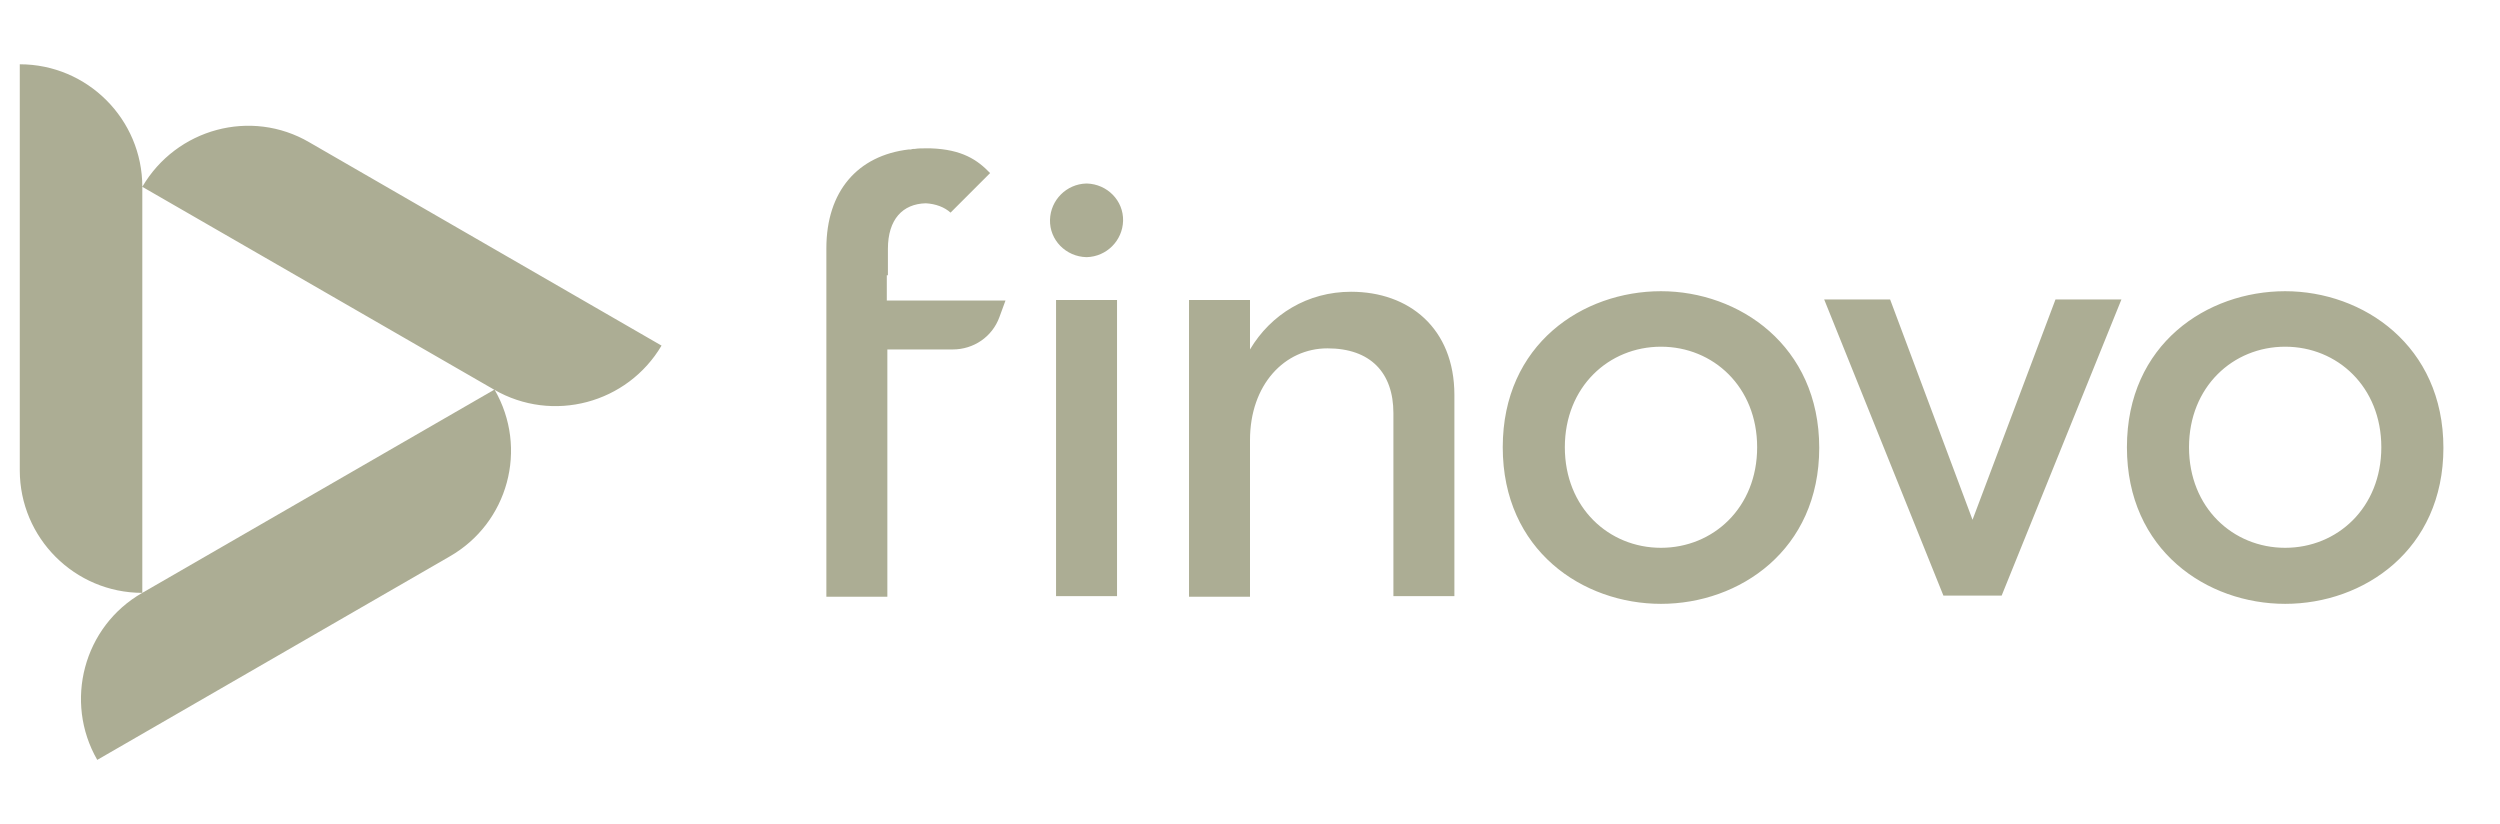<svg xmlns="http://www.w3.org/2000/svg" xmlns:xlink="http://www.w3.org/1999/xlink" id="Layer_1" x="0px" y="0px" viewBox="0 0 455 150" style="enable-background:new 0 0 455 150;" xml:space="preserve"><style type="text/css">	.st0{fill:#ACAD94;}</style><g>	<path class="st0" d="M25.9,34v73.9c-12.3,0-22.3-10-22.3-22.3V11.7C15.9,11.7,25.9,21.7,25.9,34z M197.7,33.4h0.1  c3.7,0.1,6.7,3.1,6.6,6.8c-0.1,3.6-3,6.5-6.6,6.6h-0.1c-3.7-0.1-6.7-3.1-6.6-6.8C191.2,36.4,194.1,33.5,197.7,33.4z M192.2,54.6  h11.1v53.9h-11.1V54.6L192.2,54.6z M264.7,108.5h-11.1V75.2c0-7.4-4.2-11.8-12-11.8s-14.1,6.6-14.1,16.7v28.5h-11.1v-54h11.1v9  c3.8-6.4,10.5-10.5,18.4-10.5c10.5,0,18.8,6.6,18.8,18.8C264.7,71.9,264.7,108.5,264.7,108.5z M302.3,109.9  c-14.2,0-28.8-9.7-28.8-28.5S288.1,53,302.3,53s28.8,9.9,28.8,28.5S316.6,109.9,302.3,109.9z M319.8,81.4c0-11-8-18.3-17.5-18.3  s-17.5,7.3-17.5,18.3s8,18.3,17.5,18.3S319.8,92.4,319.8,81.4z M364.3,108.4h-10.6L332,54.5h12l15,40.1l15.1-40.1h12L364.3,108.4  L364.3,108.4z M415.9,109.9c-14.2,0-28.8-9.7-28.8-28.5S401.7,53,415.9,53s28.8,9.9,28.8,28.5S430.2,109.9,415.9,109.9z   M433.4,81.4c0-11-8-18.3-17.5-18.3s-17.5,7.3-17.5,18.3s8,18.3,17.5,18.3S433.4,92.4,433.4,81.4z M161.6,50.1v-4.8  c0-5.4,2.7-8.2,6.9-8.3c1.8,0.1,3.4,0.7,4.5,1.7l7.2-7.2c-2.3-2.4-5.1-4.3-10.8-4.5H169c-0.2,0-0.4,0-0.6,0h-0.1  c-0.6,0-1.2,0-1.8,0.1c-0.2,0-0.5,0-0.7,0.1c-0.1,0-0.3,0-0.4,0c-9.3,1.1-15,7.6-15,18v63.4h11.1v-45h11.9c3.8,0,7.2-2.3,8.5-5.9  l1.1-3h-21.6v-4.6 M89.9,70.9L25.9,34c6.2-10.6,19.8-14.3,30.4-8.1l64.1,37C114.2,73.4,100.6,77.1,89.9,70.9z"></path>	<path class="st0" d="M25.9,107.9l64.1-37c6.2,10.7,2.5,24.3-8.2,30.4l-64.1,37C11.6,127.7,15.2,114,25.9,107.9z"></path></g></svg>